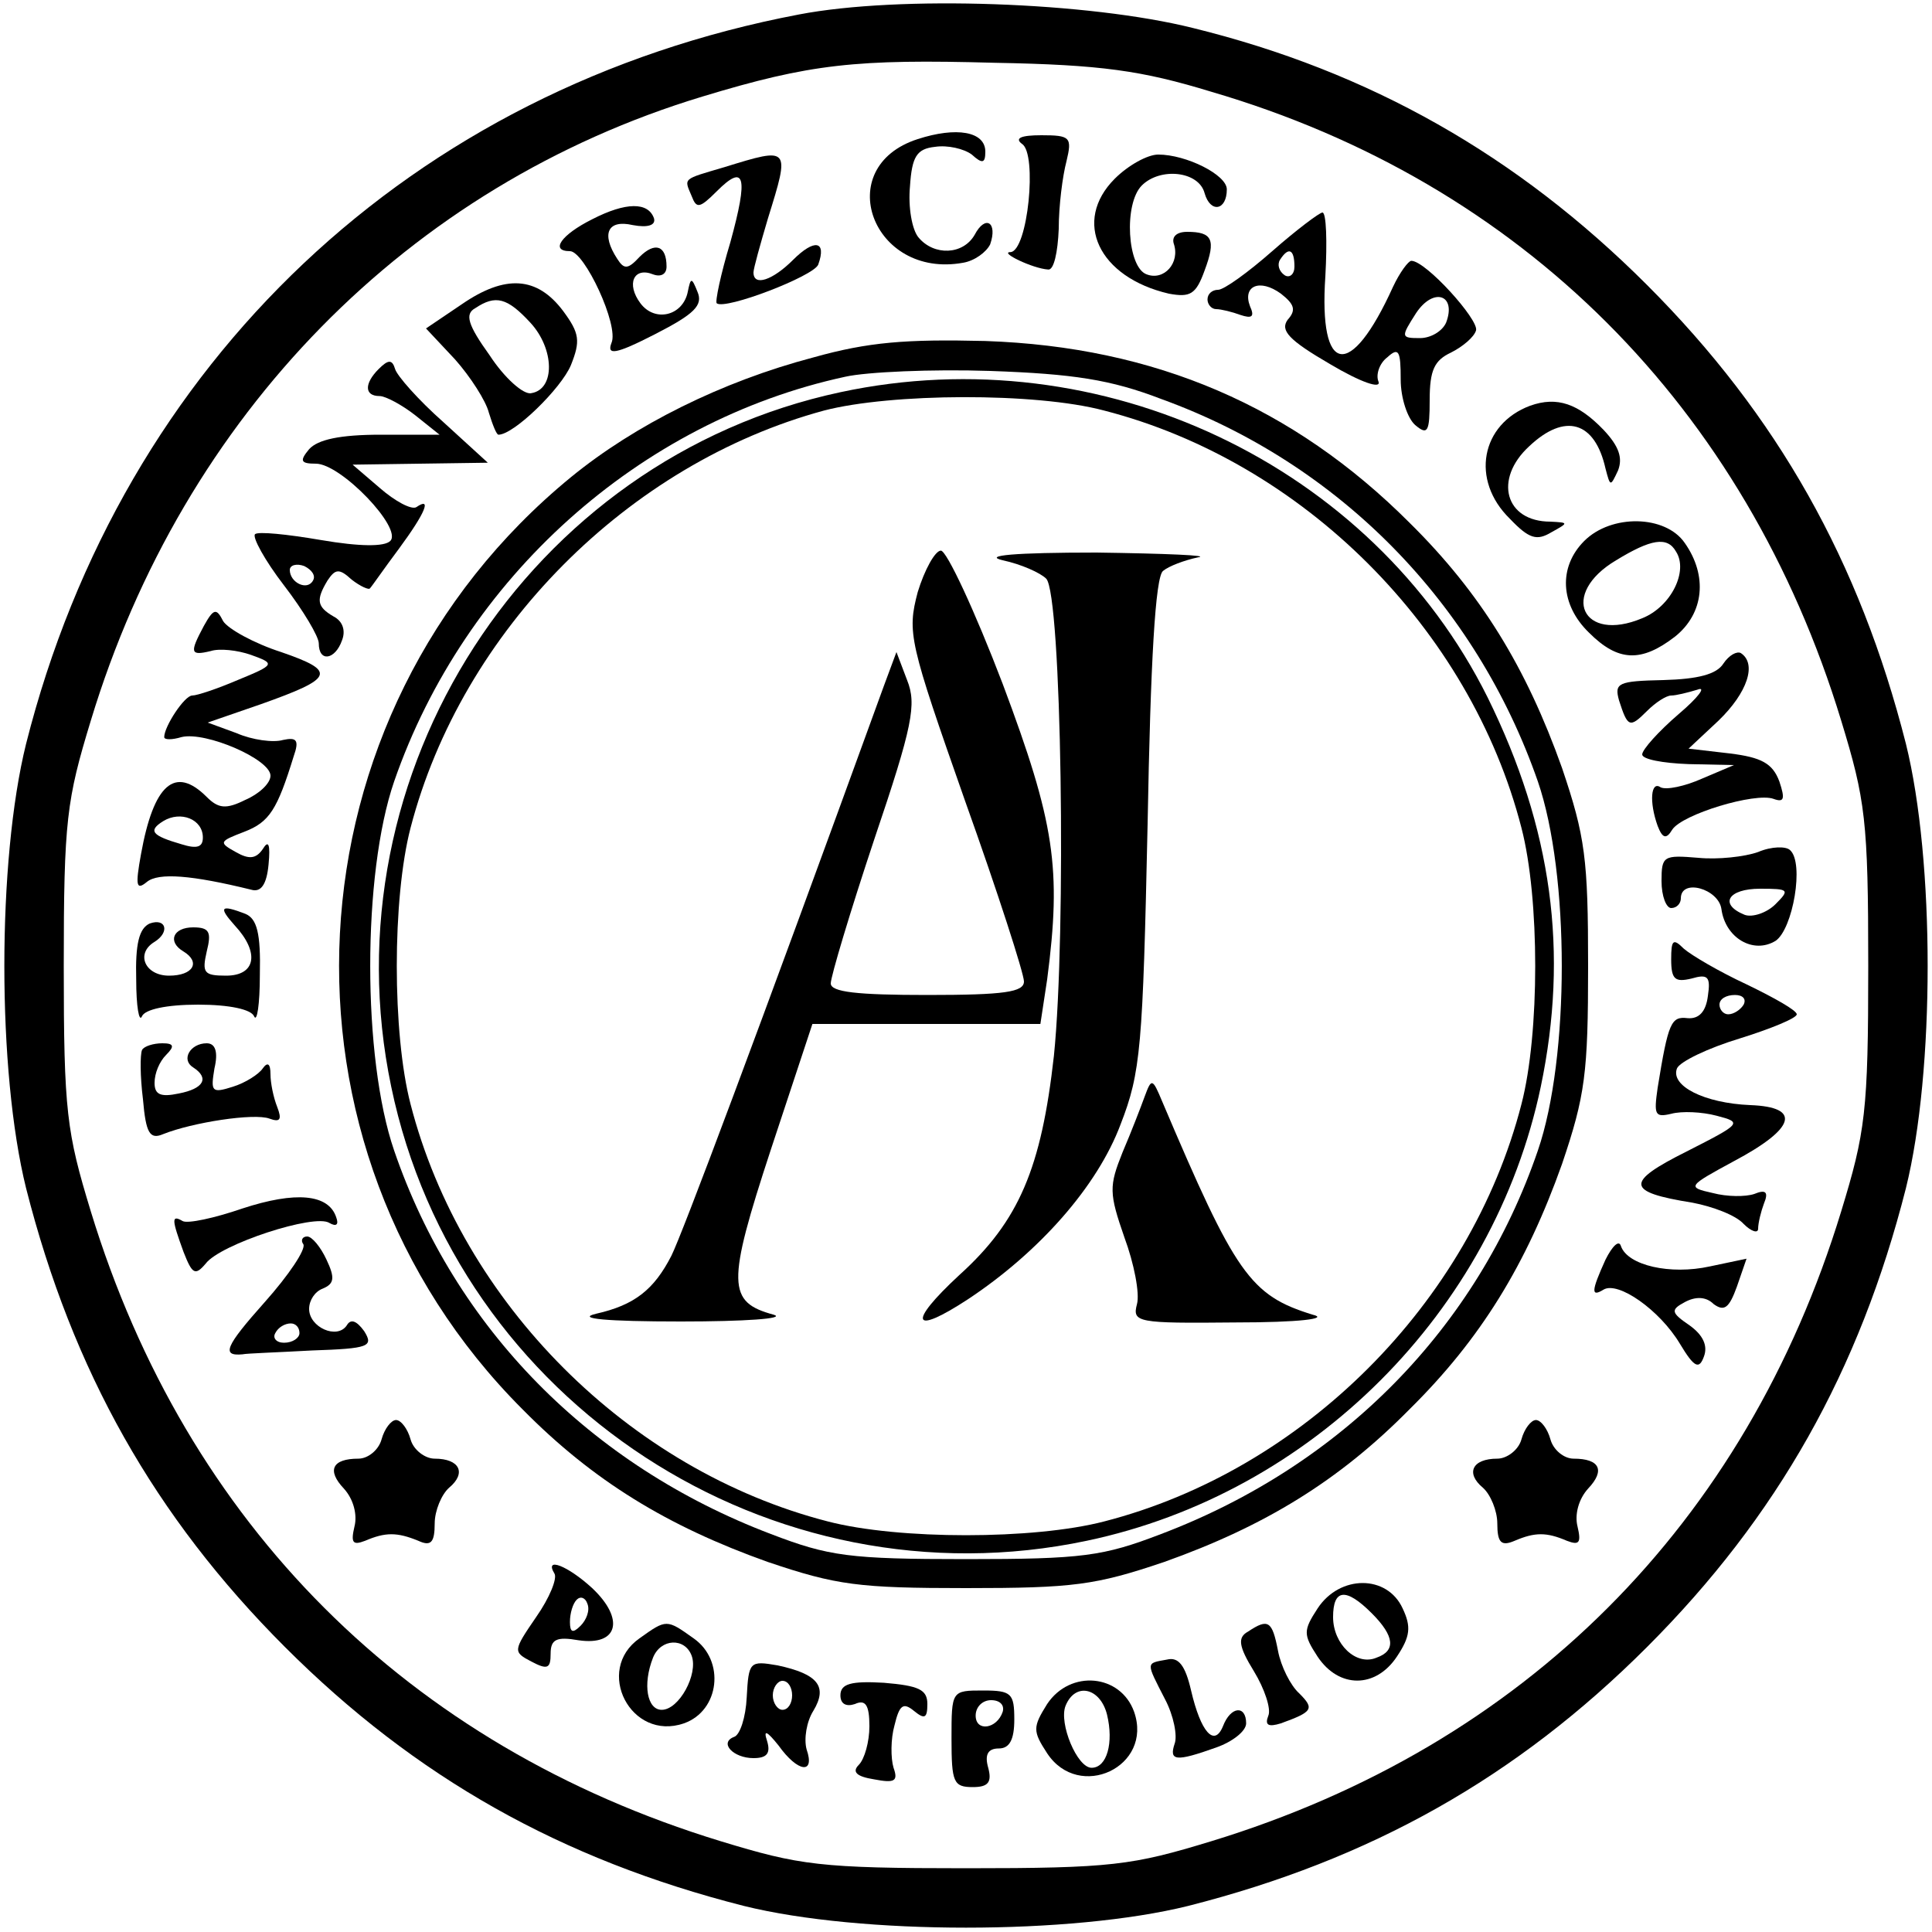 <svg xmlns="http://www.w3.org/2000/svg" width="200pt" height="200pt" viewBox="0 0 200 200" preserveAspectRatio="xMidYMid meet"><g transform="translate(0,200) scale(0.1,-0.1)" fill="#000000" stroke="none"><path d="M827 1985 c-400 -76 -700 -359 -800 -755 -30 -121 -30 -339 0 -460 48 -189 133 -340 268 -475 135 -135 286 -220 475 -268 121 -30 339 -30 460 0 189 48 340 133 475 268 135 135 220 286 268 475 30 121 30 339 0 460 -48 189 -133 340 -268 475 -134 134 -287 221 -470 266 -108 27 -304 34 -408 14z m427 -80 c321 -94 553 -326 652 -651 25 -82 28 -103 28 -254 0 -151 -3 -172 -28 -254 -99 -324 -328 -553 -652 -652 -82 -25 -103 -28 -254 -28 -151 0 -172 3 -254 28 -324 99 -553 328 -652 652 -25 82 -28 103 -28 254 0 151 3 172 28 254 96 317 329 554 633 646 112 34 159 39 303 35 110 -2 152 -8 224 -30z"></path><path d="M950 1856 c-90 -29 -47 -145 47 -128 12 2 24 11 28 19 8 23 -5 31 -16 10 -12 -21 -42 -22 -58 -3 -7 8 -11 32 -9 53 2 31 7 39 26 41 13 2 30 -2 38 -8 11 -10 14 -9 14 3 0 21 -30 26 -70 13z"></path><path d="M1058 1851 c16 -10 6 -111 -12 -112 -12 0 23 -17 39 -18 6 -1 10 18 11 42 0 24 4 55 8 70 6 25 4 27 -26 27 -21 0 -28 -3 -20 -9z"></path><path d="M750 1827 c-44 -13 -42 -11 -34 -30 5 -13 8 -13 26 5 29 29 33 16 14 -53 -10 -33 -16 -62 -14 -63 9 -7 100 28 105 40 9 25 -4 27 -26 5 -21 -21 -41 -28 -41 -13 0 4 7 29 15 56 23 74 23 74 -45 53z"></path><path d="M1154 1815 c-44 -44 -17 -102 56 -119 22 -4 28 -1 37 24 12 32 8 40 -18 40 -11 0 -16 -5 -14 -12 7 -20 -10 -39 -28 -32 -20 7 -24 73 -5 92 19 19 59 15 65 -8 6 -21 23 -18 23 4 0 15 -42 36 -71 36 -11 0 -31 -11 -45 -25z"></path><path d="M613 1773 c-32 -16 -44 -33 -23 -33 15 0 51 -77 43 -95 -5 -13 4 -12 45 9 41 21 50 30 44 44 -6 15 -7 15 -10 0 -5 -25 -34 -32 -49 -12 -15 20 -7 38 13 30 8 -3 14 0 14 8 0 22 -12 26 -28 10 -12 -13 -16 -13 -23 -2 -17 26 -10 41 16 35 16 -3 24 0 22 7 -6 17 -29 17 -64 -1z"></path><path d="M1317 1740 c-25 -22 -50 -40 -56 -40 -6 0 -11 -4 -11 -10 0 -5 4 -10 9 -10 5 0 17 -3 25 -6 12 -4 15 -2 10 9 -8 21 10 29 32 13 14 -11 16 -17 7 -27 -8 -11 1 -21 44 -46 32 -19 53 -26 50 -18 -3 7 1 19 9 25 12 11 14 7 14 -23 0 -19 7 -40 15 -47 13 -11 15 -7 15 26 0 31 5 41 22 49 12 6 24 16 26 23 3 11 -52 72 -67 72 -3 0 -12 -12 -19 -27 -44 -97 -77 -92 -70 11 2 36 1 66 -3 66 -3 0 -27 -18 -52 -40z m23 -16 c0 -8 -5 -12 -10 -9 -6 4 -8 11 -5 16 9 14 15 11 15 -7z m157 -58 c-4 -9 -16 -16 -27 -16 -20 0 -20 1 -4 26 18 27 42 19 31 -10z"></path><path d="M478 1685 l-37 -25 30 -32 c16 -18 32 -43 35 -55 4 -13 8 -23 10 -23 16 0 65 48 75 72 10 25 9 33 -8 56 -27 36 -60 38 -105 7z m71 -19 c25 -27 26 -69 1 -73 -8 -2 -28 16 -43 39 -23 32 -26 43 -15 49 21 14 33 11 57 -15z"></path><path d="M842 1630 c-95 -25 -185 -70 -251 -124 -299 -245 -322 -693 -50 -965 73 -74 150 -121 254 -158 71 -24 94 -27 205 -27 111 0 134 3 205 27 104 37 181 84 254 158 74 73 121 150 158 254 24 71 27 94 27 205 0 111 -3 134 -27 205 -37 104 -84 181 -158 254 -120 120 -263 182 -439 188 -82 2 -121 -1 -178 -17z m360 -43 c185 -67 326 -212 390 -396 33 -96 33 -286 0 -382 -63 -184 -203 -326 -390 -397 -60 -23 -81 -26 -202 -26 -121 0 -142 3 -202 26 -187 71 -327 213 -390 397 -33 96 -33 286 0 382 73 211 254 373 467 419 22 5 90 8 150 6 86 -3 125 -9 177 -29z"></path><path d="M870 1594 c-323 -69 -533 -394 -465 -719 68 -327 393 -539 720 -470 233 49 421 237 470 470 29 139 12 267 -55 403 -120 241 -400 374 -670 316z m273 -19 c206 -53 379 -226 432 -432 19 -73 19 -213 0 -286 -53 -206 -226 -379 -432 -432 -73 -19 -213 -19 -286 0 -206 53 -379 226 -432 432 -19 73 -19 213 0 286 53 204 225 377 428 432 69 18 219 19 290 0z"></path><path d="M950 1387 c-11 -42 -9 -51 49 -216 34 -95 61 -179 61 -187 0 -11 -20 -14 -100 -14 -73 0 -100 3 -100 12 0 7 20 74 45 149 40 118 44 140 34 165 l-11 29 -13 -35 c-133 -366 -209 -568 -220 -590 -18 -35 -38 -51 -78 -60 -21 -5 10 -8 88 -8 66 0 109 3 96 7 -48 13 -49 31 -3 171 l43 130 118 0 118 0 7 46 c15 115 8 162 -46 306 -29 76 -58 138 -64 138 -6 0 -17 -20 -24 -43z"></path><path d="M1038 1420 c19 -4 39 -13 45 -19 16 -16 21 -367 8 -494 -13 -116 -36 -171 -98 -227 -54 -50 -49 -63 9 -25 74 49 134 117 158 181 21 54 23 80 28 311 3 168 8 256 16 262 6 5 22 11 36 14 14 2 -33 4 -105 5 -85 0 -118 -3 -97 -8z"></path><path d="M1185 865 c-4 -11 -14 -37 -23 -58 -14 -35 -14 -42 2 -88 10 -27 16 -58 13 -69 -5 -19 0 -20 101 -19 68 0 98 4 81 8 -65 20 -80 42 -156 221 -10 24 -11 24 -18 5z"></path><path d="M392 1618 c-15 -15 -15 -28 1 -28 6 0 23 -9 37 -20 l25 -20 -61 0 c-42 0 -65 -5 -74 -15 -10 -12 -9 -15 7 -15 26 0 90 -67 77 -80 -6 -6 -31 -6 -72 1 -35 6 -65 9 -68 6 -3 -3 10 -27 30 -53 20 -26 36 -53 36 -60 0 -20 17 -17 24 3 4 10 1 20 -9 25 -17 10 -18 17 -6 37 8 12 12 13 25 1 9 -7 18 -11 19 -9 2 2 15 21 30 41 28 38 34 54 18 43 -5 -3 -22 6 -38 20 l-28 24 70 1 70 1 -46 42 c-26 23 -48 48 -50 55 -3 10 -7 10 -17 0z m-68 -219 c-6 -11 -24 -2 -24 11 0 5 7 7 15 4 8 -4 12 -10 9 -15z"></path><path d="M1584 1580 c-51 -19 -62 -77 -21 -117 20 -21 28 -23 43 -14 18 10 18 10 -1 11 -47 0 -59 44 -22 78 37 35 68 26 79 -23 5 -19 5 -19 13 -2 5 13 1 25 -15 42 -26 27 -48 35 -76 25z"></path><path d="M1640 1440 c-27 -27 -25 -66 5 -95 30 -30 54 -31 89 -4 30 24 34 63 10 97 -20 29 -76 30 -104 2z m95 -11 c13 -20 -5 -57 -35 -69 -62 -26 -86 25 -27 60 36 22 53 25 62 9z"></path><path d="M211 1352 c-15 -28 -14 -31 7 -26 9 3 28 1 42 -4 25 -9 25 -10 -14 -26 -21 -9 -42 -16 -47 -16 -8 0 -29 -32 -29 -43 0 -3 8 -3 18 0 25 6 92 -23 92 -40 0 -8 -12 -19 -26 -25 -20 -10 -28 -9 -40 3 -33 33 -55 13 -68 -59 -6 -33 -5 -38 6 -29 12 10 47 7 108 -8 10 -3 16 5 18 26 2 21 0 26 -6 16 -7 -10 -14 -11 -28 -3 -18 10 -17 11 9 21 26 10 34 23 51 78 6 17 3 20 -11 17 -10 -3 -32 0 -48 7 l-30 11 55 19 c76 27 79 34 21 54 -28 9 -55 24 -60 32 -7 14 -10 13 -20 -5z m-1 -219 c0 -10 -6 -12 -22 -7 -31 9 -35 14 -19 24 18 11 41 2 41 -17z"></path><path d="M1784 1313 c-7 -11 -26 -16 -62 -17 -47 -1 -51 -3 -46 -21 9 -28 11 -29 29 -11 9 9 20 16 25 16 5 0 17 3 27 6 10 4 1 -8 -19 -25 -21 -18 -38 -37 -38 -42 0 -5 21 -9 48 -10 l47 -1 -33 -14 c-18 -8 -37 -12 -43 -9 -10 7 -12 -15 -3 -40 5 -13 9 -14 15 -4 10 16 86 39 105 32 11 -4 12 0 6 18 -7 19 -19 25 -51 29 l-43 5 31 29 c30 29 40 59 23 70 -4 2 -12 -2 -18 -11z"></path><path d="M1820 1118 c-14 -5 -42 -8 -62 -6 -36 3 -38 2 -38 -24 0 -16 5 -28 10 -28 6 0 10 5 10 10 0 21 39 10 42 -11 4 -30 33 -47 56 -33 18 12 30 81 15 94 -4 4 -19 4 -33 -2z m18 -54 c-9 -9 -24 -14 -32 -11 -27 11 -17 27 16 27 30 0 31 -1 16 -16z"></path><path d="M243 1042 c26 -28 22 -52 -9 -52 -23 0 -25 3 -20 25 5 20 3 25 -14 25 -21 0 -27 -15 -10 -25 18 -11 10 -25 -15 -25 -25 0 -35 23 -15 35 16 10 12 25 -5 19 -11 -5 -15 -21 -14 -58 0 -28 3 -45 6 -38 3 7 25 12 58 12 33 0 55 -5 58 -12 3 -7 6 12 6 43 1 43 -3 58 -15 63 -26 10 -28 7 -11 -12z"></path><path d="M1730 1007 c0 -21 4 -24 21 -20 17 5 20 2 17 -18 -2 -16 -9 -24 -21 -23 -17 2 -20 -4 -31 -72 -4 -28 -3 -31 14 -27 11 3 32 2 47 -2 27 -7 26 -8 -31 -37 -64 -32 -63 -42 6 -53 21 -4 45 -13 53 -22 8 -8 15 -10 15 -5 0 6 3 18 6 26 5 12 2 15 -10 10 -9 -3 -28 -3 -43 1 -27 6 -26 7 22 33 64 34 70 56 17 58 -48 2 -83 20 -76 38 3 7 32 21 65 31 32 10 59 21 59 25 0 4 -23 17 -52 31 -28 13 -57 30 -65 37 -11 11 -13 9 -13 -11z m75 -47 c-3 -5 -10 -10 -16 -10 -5 0 -9 5 -9 10 0 6 7 10 16 10 8 0 12 -4 9 -10z"></path><path d="M147 913 c-2 -5 -2 -27 1 -51 3 -35 7 -42 21 -36 30 12 94 22 110 16 11 -4 13 -1 8 12 -4 10 -7 25 -7 34 0 11 -3 13 -8 6 -4 -6 -18 -15 -31 -19 -22 -7 -23 -5 -19 19 4 17 1 26 -8 26 -17 0 -27 -17 -14 -25 17 -11 11 -22 -15 -27 -19 -4 -25 -1 -25 11 0 10 5 22 12 29 9 9 8 12 -4 12 -9 0 -19 -3 -21 -7z"></path><path d="M251 749 c-29 -10 -57 -16 -62 -13 -12 7 -11 1 1 -32 9 -23 12 -25 23 -12 15 20 113 52 128 42 7 -4 10 -2 7 6 -8 24 -42 27 -97 9z"></path><path d="M314 712 c3 -5 -15 -32 -40 -60 -41 -46 -45 -56 -23 -54 4 1 36 2 72 4 59 2 64 4 54 20 -8 11 -14 13 -18 6 -10 -15 -39 -2 -39 17 0 9 6 18 14 21 12 5 13 11 4 30 -6 13 -15 24 -20 24 -5 0 -7 -4 -4 -8z m-4 -92 c0 -5 -7 -10 -16 -10 -8 0 -12 5 -9 10 3 6 10 10 16 10 5 0 9 -4 9 -10z"></path><path d="M1662 696 c-15 -33 -15 -39 -2 -31 15 9 58 -21 79 -56 15 -25 20 -27 25 -13 4 11 -1 22 -15 32 -19 13 -20 16 -5 24 11 6 22 6 30 -2 11 -8 16 -4 24 18 l10 29 -38 -8 c-41 -9 -85 1 -92 21 -2 7 -9 0 -16 -14z"></path><path d="M395 510 c-3 -11 -14 -20 -24 -20 -27 0 -33 -12 -15 -31 10 -11 14 -27 11 -39 -4 -17 -2 -20 11 -15 21 9 33 9 55 0 13 -6 17 -2 17 18 0 13 7 30 15 37 18 15 11 30 -15 30 -10 0 -22 9 -25 20 -3 11 -10 20 -15 20 -5 0 -12 -9 -15 -20z"></path><path d="M1575 510 c-3 -11 -15 -20 -25 -20 -26 0 -33 -15 -15 -30 8 -7 15 -24 15 -37 0 -20 4 -24 18 -18 21 9 33 9 54 0 13 -5 15 -2 11 15 -3 12 1 28 11 39 18 19 12 31 -15 31 -10 0 -21 9 -24 20 -3 11 -10 20 -15 20 -5 0 -12 -9 -15 -20z"></path><path d="M574 371 c3 -5 -5 -25 -19 -45 -24 -35 -24 -36 -5 -46 17 -9 20 -7 20 8 0 15 6 18 29 14 41 -6 48 22 14 54 -25 23 -50 33 -39 15z m27 -54 c-8 -8 -11 -7 -11 4 0 9 3 19 7 23 4 4 9 2 11 -4 3 -7 -1 -17 -7 -23z"></path><path d="M1364 335 c-15 -23 -15 -27 0 -50 22 -33 60 -33 82 0 14 21 15 31 6 50 -16 35 -65 35 -88 0z m56 -5 c24 -24 25 -39 5 -46 -21 -9 -45 14 -45 42 0 29 13 31 40 4z"></path><path d="M662 304 c-47 -33 -9 -107 46 -88 37 13 43 65 10 88 -28 20 -28 20 -56 0z m54 -18 c7 -19 -13 -56 -31 -56 -15 0 -20 26 -9 54 8 20 33 21 40 2z"></path><path d="M1292 311 c-11 -6 -10 -15 6 -41 11 -18 18 -39 15 -46 -4 -10 0 -12 13 -8 33 12 35 15 19 31 -9 8 -19 28 -22 44 -6 31 -10 34 -31 20z"></path><path d="M1208 282 c-22 -4 -22 -2 -2 -41 9 -17 13 -38 10 -46 -6 -18 1 -19 43 -4 17 6 31 17 31 25 0 19 -16 18 -24 -3 -9 -22 -23 -6 -33 37 -6 26 -13 35 -25 32z"></path><path d="M773 243 c-1 -21 -7 -39 -13 -41 -16 -6 -1 -22 20 -22 14 0 18 5 14 18 -4 12 0 10 12 -5 20 -28 38 -30 29 -4 -3 11 0 29 7 40 15 25 5 38 -37 47 -29 5 -30 4 -32 -33z m47 2 c0 -8 -4 -15 -10 -15 -5 0 -10 7 -10 15 0 8 5 15 10 15 6 0 10 -7 10 -15z"></path><path d="M870 245 c0 -9 6 -12 15 -9 11 5 15 -1 15 -23 0 -16 -5 -34 -11 -40 -7 -7 -3 -12 16 -15 21 -4 25 -2 20 12 -3 10 -3 30 1 44 5 21 9 24 20 15 11 -9 14 -8 14 7 0 15 -9 19 -45 22 -34 2 -45 -1 -45 -13z"></path><path d="M1084 236 c-15 -24 -15 -28 0 -51 33 -50 110 -14 90 43 -14 39 -66 44 -90 8z m62 -11 c7 -29 0 -55 -16 -55 -15 0 -34 46 -27 64 10 25 36 19 43 -9z"></path><path d="M985 200 c0 -45 2 -50 22 -50 16 0 20 5 16 20 -4 14 0 20 11 20 11 0 16 9 16 30 0 27 -3 30 -32 30 -33 0 -33 0 -33 -50z m53 28 c-6 -18 -28 -21 -28 -4 0 9 7 16 16 16 9 0 14 -5 12 -12z"></path></g></svg>